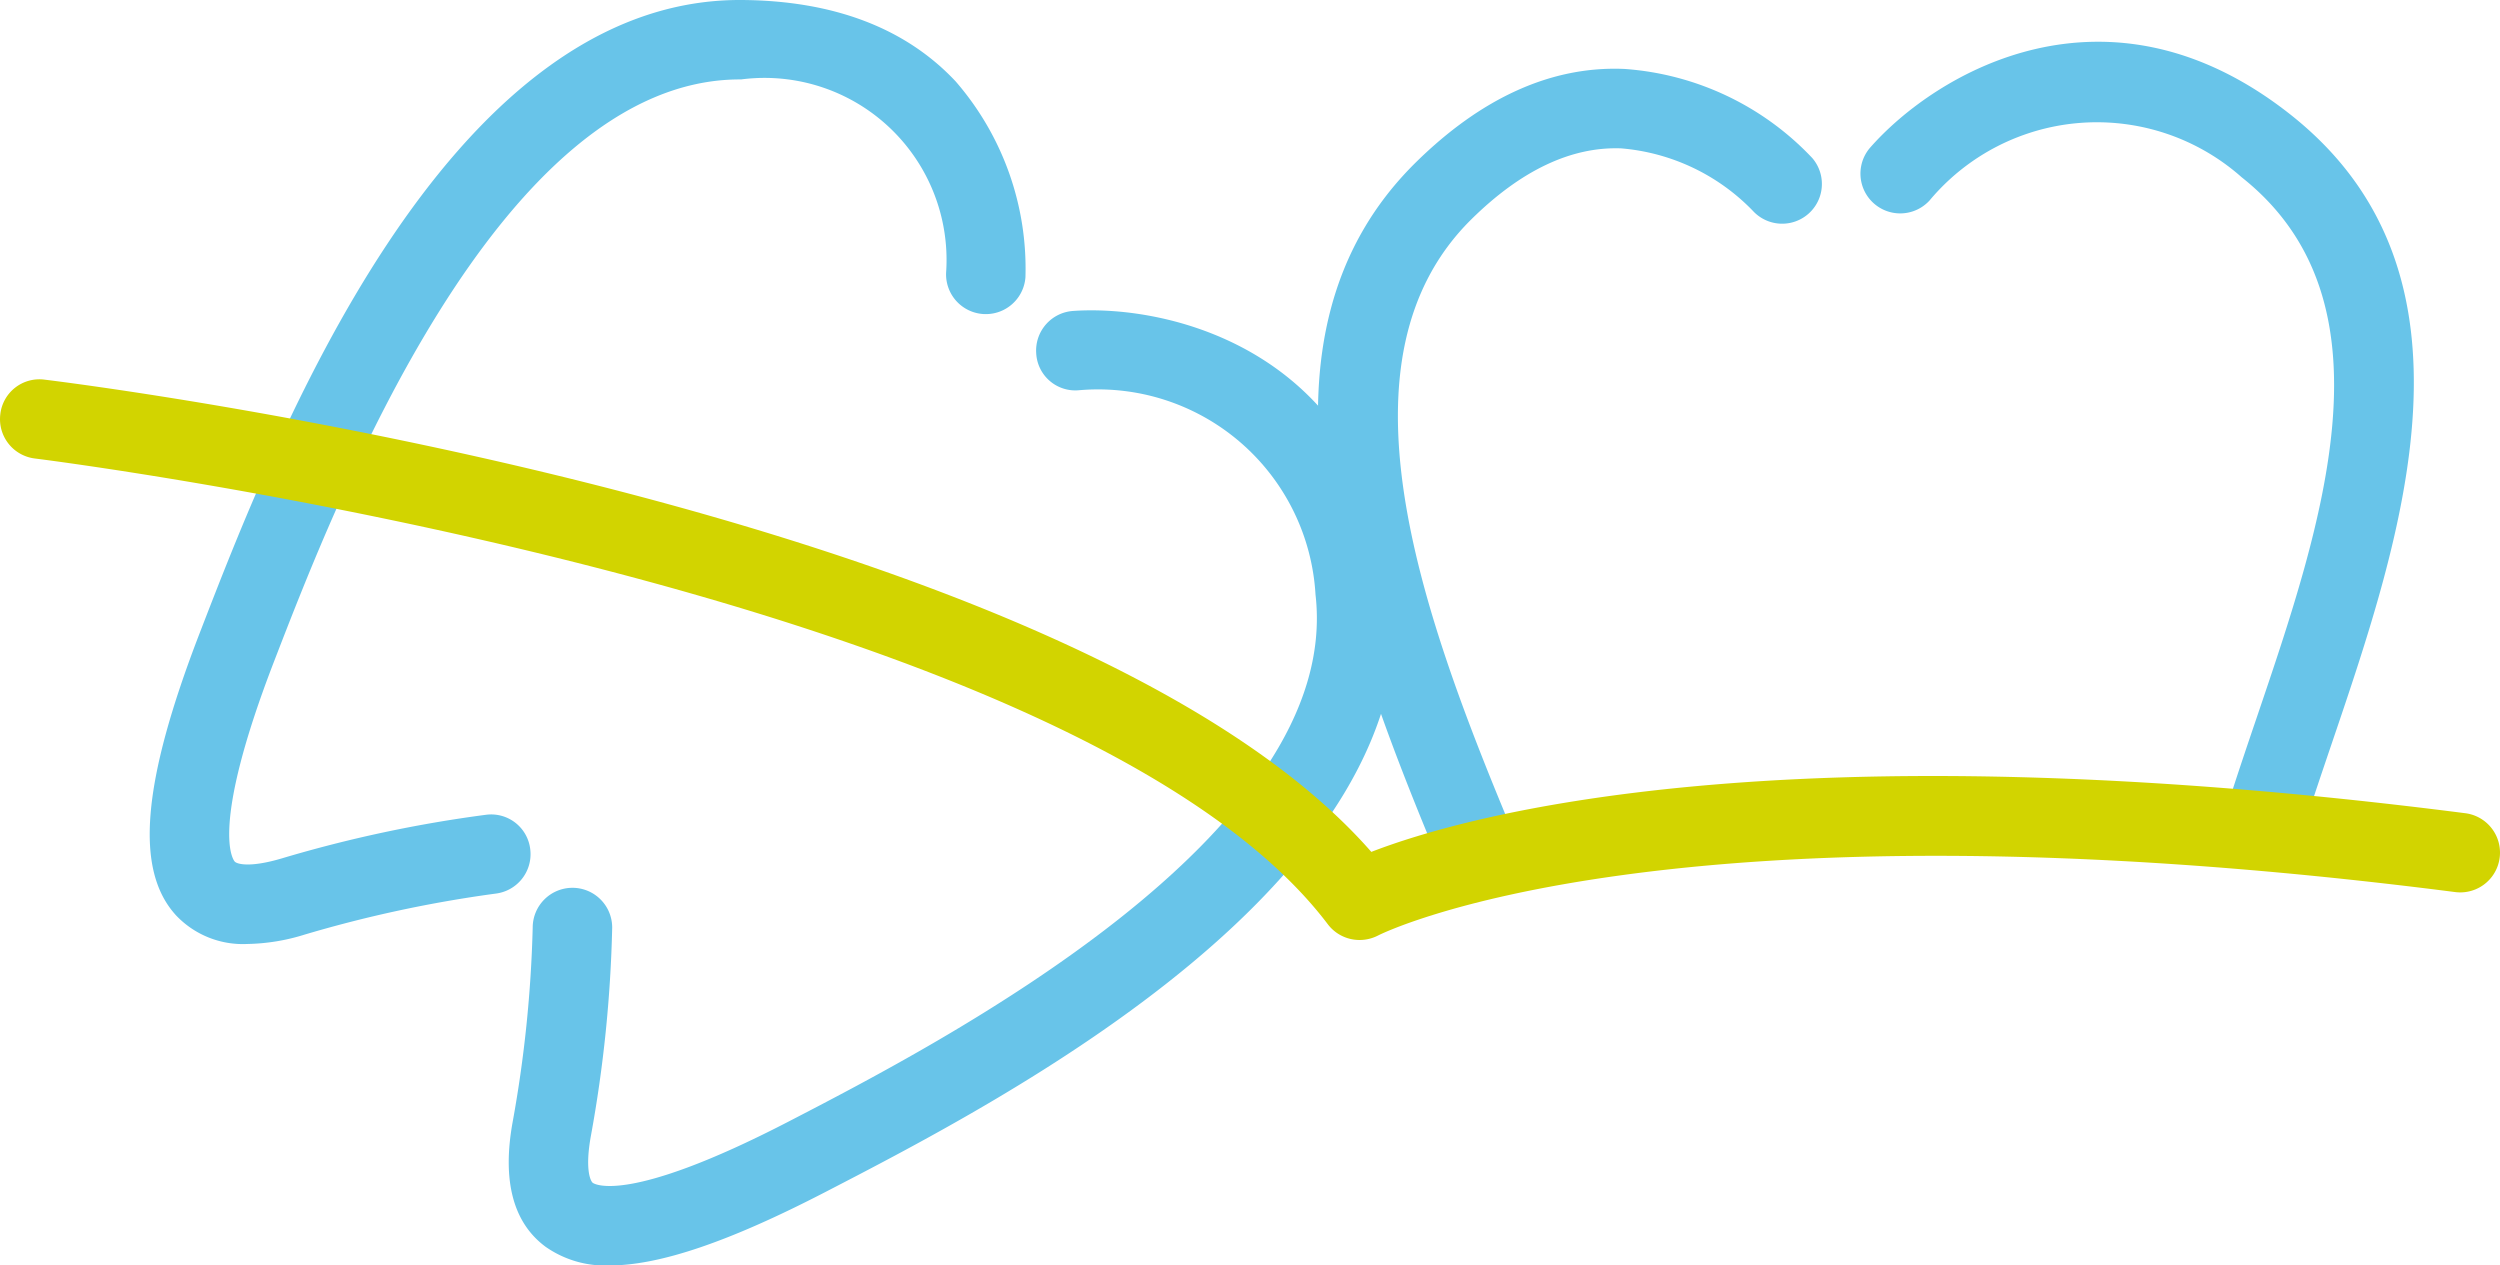 <svg id="menu_04" xmlns="http://www.w3.org/2000/svg" width="89.017" height="45.059" viewBox="0 0 89.017 45.059">
  <path id="パス_2718" data-name="パス 2718" d="M185.46,431.095a3.276,3.276,0,0,1-2.531-1.012c-1.486-1.612-1.227-4.721.844-10.081,2.606-6.745,8.7-22.519,19.22-22.519h.072c3.275.023,5.838,1,7.618,2.9a10.167,10.167,0,0,1,2.484,6.97,1.415,1.415,0,0,1-2.825-.164h0a6.48,6.48,0,0,0-7.3-6.878H203c-8.581,0-14.392,15.039-16.582,20.709-2.332,6.036-1.444,7.1-1.405,7.142.078.085.526.226,1.667-.112a46.655,46.655,0,0,1,7.292-1.557,1.4,1.4,0,0,1,1.564,1.245,1.414,1.414,0,0,1-1.245,1.565,45.085,45.085,0,0,0-6.8,1.461A7.2,7.2,0,0,1,185.46,431.095Z" transform="translate(-176.654 -397.483)" fill="#68c4e9"/>
  <path id="パス_2719" data-name="パス 2719" d="M194.6,439.3a3.7,3.7,0,0,1-2.269-.665c-1.158-.856-1.553-2.354-1.172-4.45a44.865,44.865,0,0,0,.713-6.924,1.416,1.416,0,0,1,1.415-1.408h.007a1.415,1.415,0,0,1,1.408,1.422,46.98,46.98,0,0,1-.759,7.415c-.212,1.169-.021,1.6.069,1.669.045.031,1.2.8,6.948-2.171,5.409-2.8,19.776-10.223,18.785-18.777a7.758,7.758,0,0,0-8.445-7.273,1.394,1.394,0,0,1-1.5-1.319,1.413,1.413,0,0,1,1.311-1.506c3.547-.246,10.484,1.485,11.447,9.771,1.217,10.5-13.859,18.29-20.3,21.619C198.883,438.446,196.4,439.3,194.6,439.3Z" transform="translate(-172.904 -394.241)" fill="#68c4e9"/>
  <path id="パス_2720" data-name="パス 2720" d="M216.96,428.244a1.414,1.414,0,0,1-1.306-.869c-3.667-8.775-7.055-18.652-.8-24.821,2.334-2.3,4.836-3.449,7.439-3.334a10.17,10.17,0,0,1,6.684,3.172,1.415,1.415,0,0,1-2.113,1.882,7.369,7.369,0,0,0-4.69-2.226c-1.795-.067-3.584.8-5.331,2.522-5,4.93-1.887,13.793,1.422,21.713a1.416,1.416,0,0,1-.76,1.853A1.4,1.4,0,0,1,216.96,428.244Z" transform="translate(-164.448 -396.765)" fill="#68c4e9"/>
  <path id="パス_2721" data-name="パス 2721" d="M239.512,427.38a1.414,1.414,0,0,1-1.349-1.846c.3-.936.627-1.906.965-2.9,2.366-6.966,5.048-14.863-.522-19.275a7.765,7.765,0,0,0-11.116.827,1.416,1.416,0,0,1-2.131-1.864c2.332-2.672,8.465-6.36,15-1.183,7.134,5.654,3.98,14.943,1.444,22.407-.33.974-.654,1.926-.947,2.846A1.416,1.416,0,0,1,239.512,427.38Z" transform="translate(-158.786 -397.046)" fill="#68c4e9"/>
  <path id="パス_2722" data-name="パス 2722" d="M226.631,426.991a1.416,1.416,0,0,1-1.132-.558c-9.032-11.939-45.667-16.541-46.037-16.586a1.412,1.412,0,0,1-1.233-1.575,1.4,1.4,0,0,1,1.575-1.233c1.52.185,36.544,4.593,47.242,16.815,3.336-1.292,14.617-4.5,38.953-1.377a1.415,1.415,0,0,1-.359,2.808c-28.108-3.61-38.251,1.492-38.349,1.544A1.437,1.437,0,0,1,226.631,426.991Z" transform="translate(-178.218 -393.521)" fill="#d2d400"/>
</svg>
